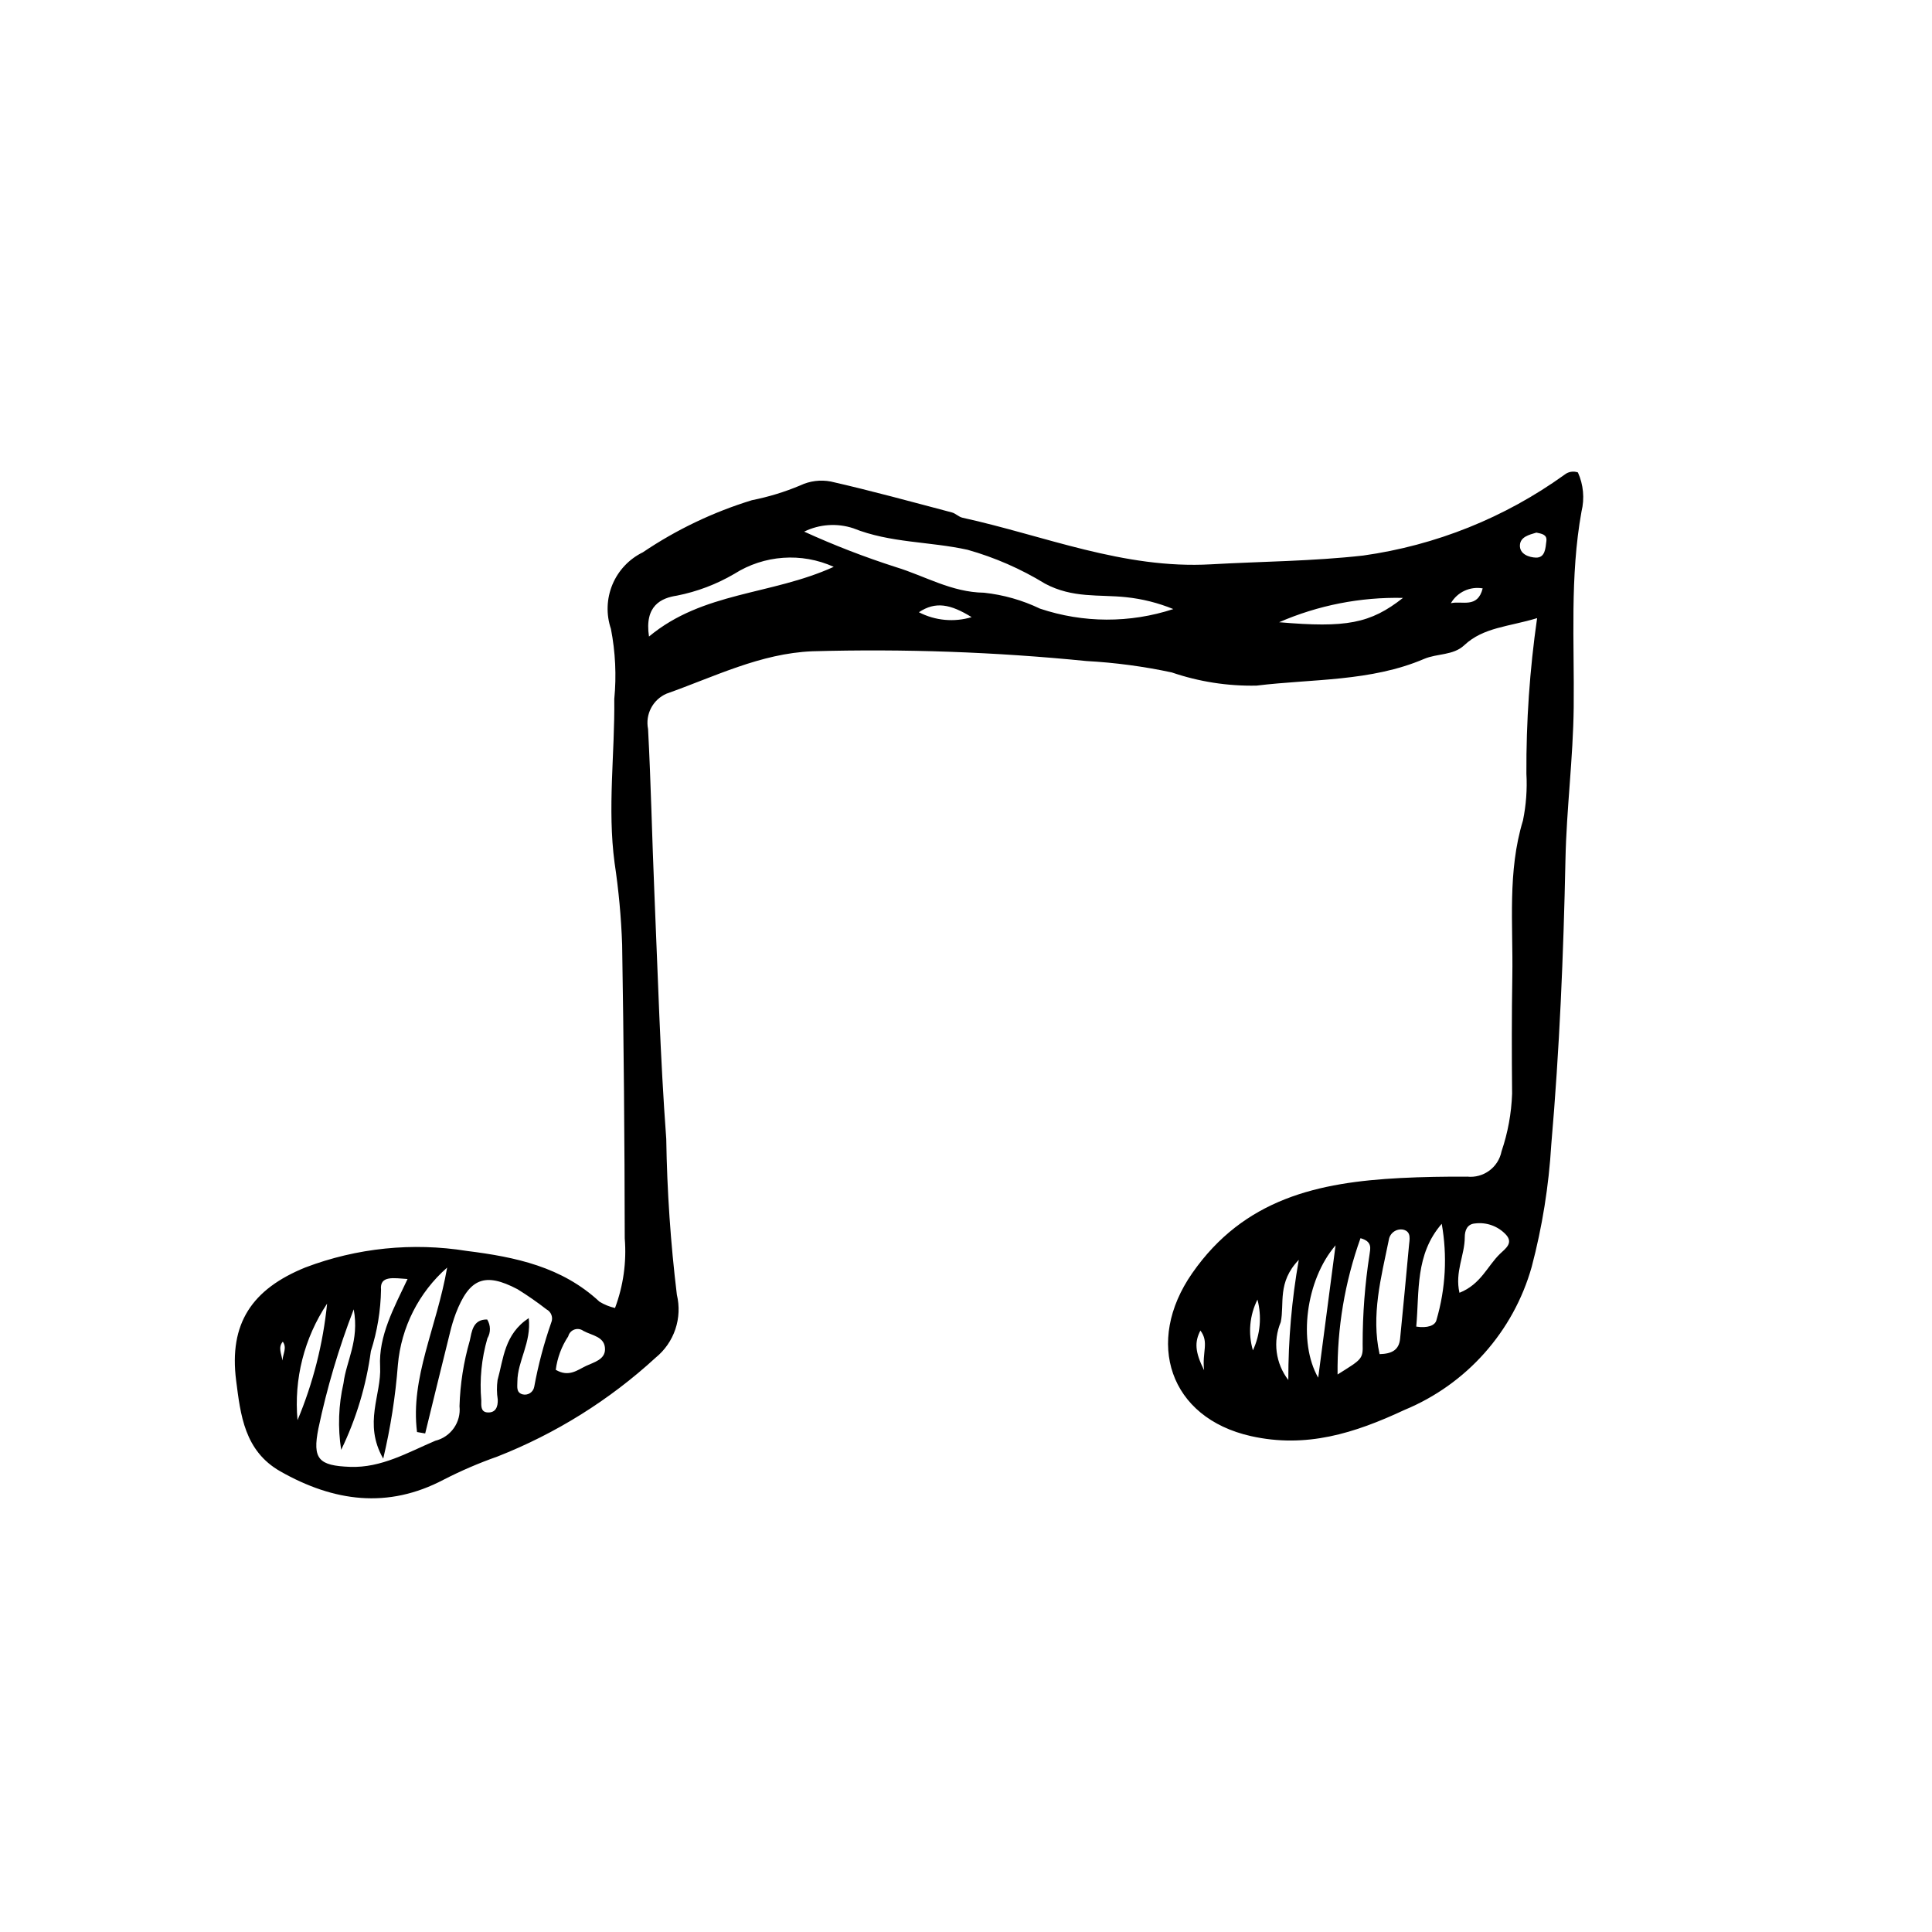 <?xml version="1.0" encoding="UTF-8"?>
<!-- Uploaded to: ICON Repo, www.svgrepo.com, Generator: ICON Repo Mixer Tools -->
<svg fill="#000000" width="800px" height="800px" version="1.1" viewBox="144 144 512 512" xmlns="http://www.w3.org/2000/svg">
 <path d="m562.16 269.19c1.469 3.258 1.805 6.91 0.953 10.379-3.106 17.203-1.875 34.562-2.066 51.848-0.148 13.523-1.91 26.945-2.184 40.383-0.516 25.227-1.578 50.379-3.758 75.52v-0.004c-0.652 10.953-2.391 21.812-5.191 32.418-4.836 17.148-17.273 31.125-33.738 37.922-13.262 6.195-26.023 10.207-40.668 6.926-21.594-4.836-28.234-24.945-15.574-43.152 13.777-19.812 33.5-24.117 55.191-25.242 5.883-0.305 11.781-0.387 17.672-0.367v-0.004c4.324 0.473 8.289-2.441 9.129-6.707 1.672-4.922 2.613-10.059 2.797-15.254-0.102-10.398-0.113-20.801 0.059-31.199 0.227-13.777-1.316-27.641 2.82-41.223 0.836-4.078 1.145-8.246 0.91-12.402-0.074-13.789 0.875-27.57 2.836-41.219-7.617 2.309-14.227 2.414-19.312 7.184-2.93 2.746-7.148 2.137-10.629 3.621-14.168 6.051-29.57 5.266-44.422 7.078-7.629 0.156-15.23-1.027-22.453-3.496-7.445-1.594-15.008-2.602-22.617-3.019-24.129-2.406-48.391-3.269-72.633-2.586-13.77 0.559-25.98 6.758-38.629 11.227-3.644 1.574-5.691 5.484-4.91 9.379 0.77 14.461 1.055 28.945 1.672 43.414 0.93 21.746 1.535 43.52 3.148 65.219v-0.004c0.211 13.805 1.148 27.586 2.812 41.289 0.73 3.027 0.59 6.203-0.402 9.152-0.996 2.953-2.809 5.562-5.227 7.527-12.242 11.242-26.461 20.125-41.934 26.203-4.887 1.719-9.652 3.769-14.262 6.137-14.789 7.781-29.098 5.816-43.227-2.195-9.566-5.426-10.582-15.02-11.742-24.082-1.938-15.137 4.191-24.234 18.371-29.988v0.004c13.625-5.172 28.367-6.676 42.758-4.367 12.988 1.625 25.23 4.215 35.168 13.457 1.27 0.773 2.656 1.336 4.109 1.664 2.203-5.883 3.086-12.18 2.578-18.441-0.035-25.953-0.266-51.906-0.691-77.859-0.254-7.254-0.922-14.488-2.004-21.668-1.93-14.484 0.086-28.945-0.078-43.41 0.598-6.211 0.301-12.477-0.891-18.602-1.297-3.832-1.152-8.008 0.402-11.742 1.559-3.731 4.422-6.769 8.059-8.543 8.898-6.008 18.641-10.66 28.902-13.809 4.394-0.871 8.688-2.18 12.816-3.918 2.519-1.195 5.352-1.555 8.094-1.031 10.766 2.449 21.426 5.383 32.109 8.199 0.977 0.258 1.789 1.172 2.766 1.387 21.809 4.781 42.703 13.668 65.859 12.355 13.441-0.762 26.887-0.812 40.344-2.324 19.246-2.699 37.547-10.043 53.32-21.395 1.004-0.824 2.363-1.062 3.586-0.637zm-305.48 254.69-2.164-0.375c-1.816-14.469 5.207-27.617 7.981-43.582-7.512 6.594-12.188 15.828-13.055 25.785-0.648 8.371-1.945 16.676-3.883 24.848-5.356-9.367-0.422-16.953-0.824-24.379-0.441-8.168 3.66-15.582 7.273-23.227-3.566-0.211-7.418-1.039-7.031 2.836-0.094 5.531-1 11.02-2.691 16.285-1.219 9.082-3.875 17.91-7.871 26.152-0.918-5.871-0.711-11.867 0.617-17.66 0.711-5.84 4.242-11.277 2.711-19.57h-0.004c-3.965 10.262-7.098 20.824-9.363 31.586-1.613 8.086 0.055 9.855 8.438 10.156 8.266 0.297 15.266-3.82 22.539-6.914 4.133-1.012 6.879-4.93 6.422-9.16 0.172-5.883 1.086-11.719 2.719-17.367 0.527-2.34 0.789-5.691 4.613-5.613 0.949 1.523 0.973 3.453 0.059 5-1.551 5.332-2.102 10.906-1.621 16.441-0.012 1.332-0.191 3.047 1.594 3.184 2.199 0.172 2.84-1.438 2.773-3.402-0.27-1.715-0.289-3.457-0.051-5.176 1.586-5.668 1.777-12.129 8.262-16.418 0.73 6.543-2.992 11.375-3.012 16.84-0.004 1.41-0.336 2.836 1.32 3.356 0.684 0.188 1.414 0.078 2.012-0.301 0.598-0.379 1.008-0.992 1.133-1.688 1.059-5.777 2.566-11.465 4.504-17.008 0.574-1.328 0.02-2.871-1.27-3.527-2.453-1.906-5.008-3.684-7.652-5.32-8.695-4.586-12.789-2.898-16.391 6.473h0.004c-0.602 1.621-1.105 3.277-1.504 4.961-2.215 8.922-4.41 17.852-6.586 26.785zm198.26-218.47c-4.016-1.645-8.242-2.707-12.559-3.152-7.078-0.754-14.109 0.344-21.469-3.602h0.004c-6.387-3.906-13.281-6.922-20.484-8.953-10.027-2.227-20.484-1.77-30.309-5.707-4.289-1.414-8.957-1.094-13.008 0.891 7.922 3.613 16.051 6.758 24.344 9.414 7.723 2.367 14.711 6.66 23.312 6.773 5.148 0.551 10.164 1.98 14.832 4.219 11.461 3.844 23.852 3.883 35.336 0.117zm-138.95 7.281c14.367-11.949 32.332-10.918 48.961-18.473-8.539-3.856-18.441-3.152-26.352 1.863-4.715 2.762-9.859 4.711-15.215 5.769-4.121 0.625-8.641 2.613-7.394 10.84zm193.61 190.17c3.246-0.078 5.152-1.094 5.441-4.086 0.793-8.223 1.617-16.445 2.352-24.672 0.141-1.586 0.715-3.699-1.527-4.234-0.875-0.164-1.773 0.035-2.496 0.551-0.719 0.516-1.199 1.305-1.324 2.184-2.035 9.965-4.727 19.918-2.445 30.258zm-11.129 5.391c6.394-4.019 6.773-4.031 6.644-8.105-0.008-7.934 0.602-15.852 1.824-23.691 0.188-1.52 0.859-3.434-2.394-4.32v0.004c-4.148 11.582-6.207 23.809-6.074 36.113zm27.602-39.93c-7.082 8.141-5.891 17.898-6.754 27.238 2.914 0.453 5.059-0.227 5.379-1.82 2.41-8.254 2.879-16.953 1.375-25.418zm-10.27-165.87c-11.273-0.25-22.473 1.949-32.816 6.445 17.723 1.531 24.164 0.375 32.816-6.445zm14.973 184.15c5.695-2.269 7.406-7.113 10.746-10.328 1.406-1.355 3.559-2.805 1.648-4.996-2.106-2.316-5.211-3.453-8.316-3.043-2.059 0.18-2.676 1.863-2.676 3.664 0 4.734-2.676 9.18-1.402 14.703zm-32.836-12.578c-7.898 9.164-10 25.703-4.602 35.078 1.562-11.922 2.988-22.797 4.602-35.078zm-275.09 46.332v0.004c4.125-9.852 6.766-20.258 7.836-30.883-6.066 9.098-8.832 19.996-7.836 30.883zm68.434-13.34c3.484 2.043 5.766 0.027 8.078-1.055 2.035-0.953 4.965-1.652 4.973-4.383 0.012-3.383-3.465-3.637-5.727-4.879v0.004c-0.688-0.512-1.586-0.645-2.394-0.355-0.809 0.289-1.418 0.965-1.625 1.797-1.77 2.664-2.898 5.699-3.305 8.871zm196.91-29.148c-5.781 6.012-3.75 11.605-4.781 16.504-1.051 2.504-1.422 5.246-1.07 7.941 0.355 2.695 1.414 5.25 3.074 7.402-0.012-10.676 0.918-21.336 2.777-31.848zm-100.68-171.62c4.312 2.234 9.328 2.703 13.977 1.301-5.606-3.453-9.539-4.242-13.977-1.301zm88.52 195.61c1.957-4.207 2.383-8.969 1.207-13.457-2.094 4.172-2.523 8.98-1.207 13.457zm75.125-216.71c-1.895 0.559-4.238 1.109-4.363 3.312-0.141 2.449 2.535 3.269 4.242 3.312 2.488 0.062 2.535-2.57 2.773-4.41 0.223-1.773-1.363-1.93-2.652-2.215zm-22.664 18.711c2.914-0.723 7.074 1.488 8.43-3.93l-0.004-0.004c-3.356-0.578-6.715 0.988-8.426 3.934zm-66.375 192.75c-1.551 3.016-1.484 5.594 0.977 10.512-0.559-4.867 1.375-7.394-0.977-10.512zm-243.18 2.949c-1.312 1.562-0.352 3.117-0.094 5 0.148-1.875 1.266-3.375 0.094-5z"/>
</svg>